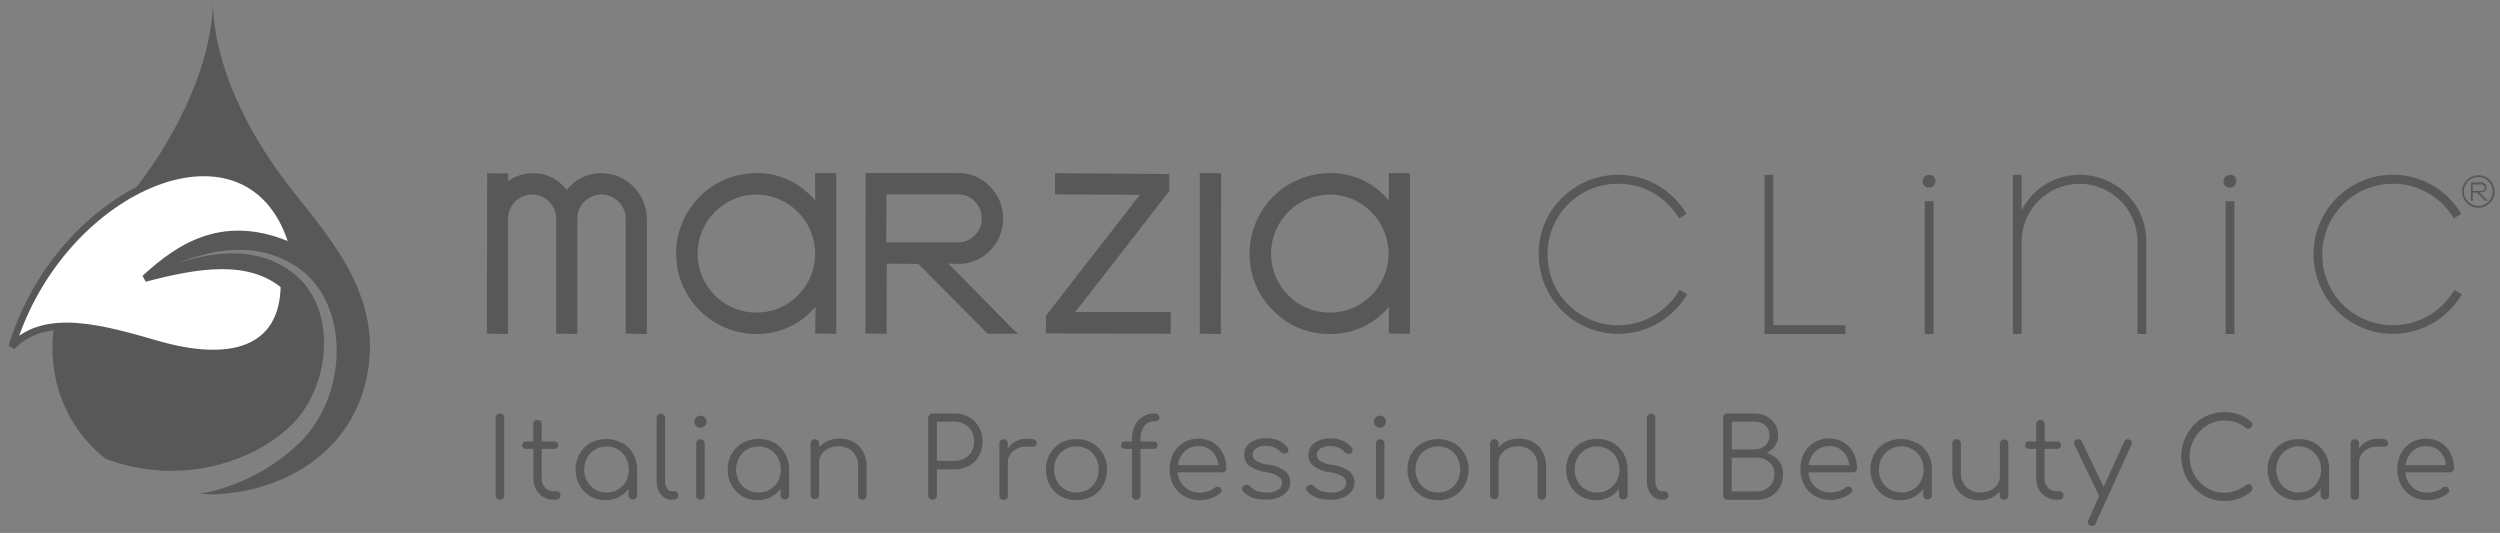 <svg xmlns="http://www.w3.org/2000/svg" width="258" height="55" viewBox="0 0 258 55">
  <rect x="0" y="0" width="258" height="55" fill="#808080" stroke="none"/>
  <g fill="none" transform="translate(1)">
    <path fill="#585858" d="M61.113 17.87C59.7 17.843 58.357 18.484 57.49 19.6L57.327 19.415C56.504 18.411 55.265 17.842 53.967 17.87 53.065 17.88 52.186 18.163 51.447 18.682L51.447 18.407 51.447 17.903 49.28 17.87 49.246 34.434 51.43 34.468 51.43 22.585C51.426 21.921 51.687 21.282 52.157 20.812 52.626 20.342 53.264 20.079 53.928 20.082 54.583 20.073 55.211 20.337 55.664 20.81 56.141 21.276 56.404 21.918 56.392 22.585L56.392 34.434 58.576 34.468 58.576 22.585C58.564 21.918 58.828 21.276 59.304 20.81 59.77 20.338 60.405 20.073 61.068 20.073 61.731 20.073 62.366 20.338 62.832 20.81 63.315 21.277 63.583 21.924 63.571 22.596L63.571 34.434 65.755 34.468 65.755 22.607C65.757 21.352 65.26 20.148 64.373 19.26 63.487 18.371 62.284 17.871 61.029 17.87L61.113 17.87zM57.641 19.477L57.506 19.622 57.506 19.622 57.641 19.477zM51.738 18.536C51.632 18.598 51.531 18.648 51.43 18.715L51.43 18.715C51.52 18.637 51.632 18.592 51.738 18.536zM83.154 17.87L83.126 17.87 83.126 20.67C82.884 20.397 82.626 20.139 82.354 19.897 80.917 18.557 79.015 17.83 77.05 17.87 72.482 17.879 68.782 21.583 68.779 26.152 68.772 28.352 69.639 30.465 71.191 32.025 72.742 33.585 74.85 34.464 77.05 34.468 79.402 34.497 81.643 33.47 83.154 31.668L83.154 32.838 83.126 34.418 85.305 34.451 85.305 17.886 84.974 17.853 83.154 17.87zM77.056 32.25C75.443 32.275 73.89 31.633 72.766 30.475 70.401 28.098 70.401 24.256 72.766 21.879 73.897 20.729 75.443 20.081 77.056 20.081 78.669 20.081 80.215 20.729 81.346 21.879 82.486 23.019 83.127 24.565 83.127 26.177 83.127 27.789 82.486 29.336 81.346 30.475 80.222 31.633 78.669 32.275 77.056 32.25L77.056 32.25zM83.154 19.51L83.154 20.72C83.138 20.535 83.143 20.042 83.154 19.51zM82.393 32.39C82.661 32.147 82.915 31.889 83.154 31.618L83.154 31.618C82.915 31.896 82.66 32.161 82.393 32.413L82.393 32.39zM103.494 33.93C101.931 32.318 97.227 27.58 96.88 27.21L97.283 27.21 97.882 27.238C99.119 27.253 100.306 26.757 101.164 25.866 102.986 24.034 102.986 21.074 101.164 19.242 100.304 18.339 99.107 17.836 97.86 17.853L88.34 17.853 88.312 34.418 90.49 34.451 90.518 27.21 93.778 27.238C93.778 27.238 100.929 34.44 100.929 34.44L104.037 34.44 104.009 34.406 104.037 34.406 103.494 33.93zM97.334 27.742L96.824 27.227 96.824 27.227C96.919 27.294 97.087 27.479 97.345 27.742L97.334 27.742zM90.485 20.054L97.849 20.054C98.504 20.043 99.133 20.307 99.585 20.782 100.064 21.244 100.328 21.886 100.313 22.551 100.328 23.209 100.066 23.843 99.59 24.298 99.133 24.767 98.503 25.026 97.849 25.015L90.457 25.015 90.485 20.054zM103.975 34.457L102.704 34.457 103.958 34.457 103.975 34.457zM110.527 31.478C112.594 28.857 119.666 19.718 119.666 19.718L119.666 19.718 119.666 17.959C119.633 17.959 107.906 17.87 107.906 17.87L107.878 18.206 107.878 20.042C107.906 20.076 116.183 20.104 116.642 20.104L116.082 20.821C113.999 23.47 106.943 32.581 106.943 32.581L106.943 34.406 119.823 34.44 119.823 32.2 109.939 32.2 110.527 31.478zM116.178 20.07L116.659 20.07 116.659 20.07C116.581 20.076 116.413 20.076 116.178 20.07zM113.719 32.206L109.962 32.206 109.962 32.206 113.719 32.206z"/>
    <polygon fill="#585858" points="122.836 17.87 122.814 17.87 122.814 34.434 124.986 34.468 125.02 17.903 124.69 17.87"/>
    <path fill="#585858" d="M144.189 17.87L142.33 17.87 142.33 20.67C142.092 20.394 141.836 20.136 141.562 19.897 140.126 18.557 138.223 17.83 136.259 17.87 134.06 17.867 131.95 18.738 130.393 20.291 128.837 21.845 127.961 23.953 127.96 26.152 127.928 28.36 128.802 30.486 130.379 32.032 131.909 33.618 134.028 34.499 136.231 34.468 138.582 34.502 140.823 33.473 142.33 31.668L142.33 32.844 142.33 34.418 144.514 34.451 144.514 17.92 144.189 17.87zM136.237 32.25C134.623 32.277 133.07 31.634 131.947 30.475 129.581 28.098 129.581 24.256 131.947 21.879 133.078 20.729 134.624 20.081 136.237 20.081 137.85 20.081 139.396 20.729 140.526 21.879 142.892 24.256 142.892 28.098 140.526 30.475 139.402 31.633 137.85 32.275 136.237 32.25L136.237 32.25zM142.33 19.494L142.33 20.72 142.33 20.72 142.33 19.494zM141.568 32.413C141.837 32.171 142.091 31.913 142.33 31.64L142.33 31.64C142.091 31.912 141.836 32.17 141.568 32.413L141.568 32.413zM172.256 30.044C171.602 31.115 170.684 32 169.59 32.614 167.329 33.904 164.552 33.888 162.306 32.573 160.06 31.258 158.686 28.844 158.704 26.242 158.695 24.303 159.463 22.442 160.836 21.074 162.209 19.706 164.074 18.945 166.012 18.962 167.251 18.956 168.471 19.273 169.551 19.88 170.629 20.486 171.538 21.352 172.194 22.4L172.273 22.529 173.046 22.07 172.967 21.941C172.233 20.746 171.205 19.759 169.982 19.074 166.785 17.294 162.796 17.845 160.199 20.423 158.632 21.945 157.763 24.046 157.797 26.23 157.785 29.151 159.329 31.858 161.849 33.334 164.37 34.81 167.486 34.832 170.027 33.393 171.262 32.703 172.3 31.708 173.04 30.503L173.124 30.374 172.351 29.921 172.256 30.044z"/>
    <polygon fill="#585858" points="182 18.049 181.093 18.049 181.093 34.468 189.437 34.468 189.437 33.561 182 33.561"/>
    <path fill="#585858" d="M198.066,18.049 C197.701,18.049 197.406,18.345 197.406,18.71 C197.406,19.075 197.701,19.37 198.066,19.37 C198.431,19.37 198.727,19.075 198.727,18.71 C198.747,18.529 198.684,18.349 198.555,18.221 C198.427,18.092 198.247,18.029 198.066,18.049 L198.066,18.049 Z"/>
    <polygon fill="#585858" points="197.635 20.765 197.635 34.468 198.542 34.468 198.542 20.765 198.391 20.765"/>
    <path fill="#585858" d="M213.595 18.049C212.27 18.045 210.974 18.435 209.871 19.169 208.93 19.811 208.161 20.674 207.631 21.683L207.631 18.049 206.724 18.049 206.724 34.468 207.631 34.468 207.631 24.948C207.631 21.645 210.309 18.967 213.612 18.967 216.915 18.967 219.593 21.645 219.593 24.948L219.593 34.468 220.494 34.468 220.494 24.948C220.511 23.116 219.792 21.353 218.498 20.055 217.205 18.757 215.444 18.033 213.612 18.043L213.595 18.049zM229.113 18.049C228.749 18.052 228.456 18.349 228.458 18.713 228.46 19.078 228.756 19.371 229.12 19.37 229.484 19.369 229.779 19.074 229.779 18.71 229.802 18.527 229.738 18.345 229.608 18.216 229.478 18.087 229.295 18.025 229.113 18.049z"/>
    <polygon fill="#585858" points="228.687 20.765 228.687 34.468 229.589 34.468 229.589 20.765 229.438 20.765"/>
    <path fill="#585858" d="M252.297 29.921L252.213 30.044C251.559 31.113 250.644 31.998 249.553 32.614 248.462 33.24 247.226 33.566 245.969 33.561 244.023 33.579 242.152 32.813 240.777 31.436 239.402 30.06 238.64 28.187 238.661 26.242 238.661 24.306 239.432 22.45 240.803 21.084 242.174 19.718 244.033 18.954 245.969 18.962 247.205 18.955 248.421 19.272 249.497 19.88 250.58 20.482 251.493 21.349 252.151 22.4L252.235 22.529 253.002 22.07 252.918 21.941C252.186 20.747 251.161 19.76 249.939 19.074 247.403 17.653 244.303 17.685 241.796 19.158 239.289 20.631 237.753 23.323 237.759 26.23 237.747 29.151 239.291 31.858 241.812 33.334 244.332 34.81 247.448 34.832 249.99 33.393 251.22 32.697 252.253 31.698 252.991 30.492L253.064 30.363 252.297 29.921zM255.466 20.72L254.621 19.869 254.184 19.869 254.184 20.72 253.999 20.72 253.999 18.827 255.091 18.827C255.226 18.822 255.357 18.875 255.45 18.973 255.647 19.175 255.647 19.498 255.45 19.701 255.355 19.8 255.223 19.854 255.086 19.852L254.878 19.852 255.73 20.72 255.466 20.72zM255.091 19.04L254.184 19.04 254.184 19.701 255.091 19.701C255.179 19.703 255.265 19.668 255.326 19.606 255.389 19.544 255.424 19.459 255.422 19.37 255.421 19.283 255.387 19.198 255.326 19.135 255.271 19.06 255.185 19.013 255.091 19.006L255.091 19.04z"/>
    <path fill="#585858" d="M253.086 19.762C253.086 20.69 253.839 21.442 254.766 21.442 255.694 21.442 256.446 20.69 256.446 19.762 256.446 18.835 255.694 18.082 254.766 18.082 253.839 18.082 253.086 18.835 253.086 19.762L253.086 19.762zM253.266 19.762C253.263 19.159 253.625 18.614 254.183 18.382 254.74 18.15 255.382 18.277 255.808 18.704 256.235 19.13 256.362 19.772 256.13 20.329 255.898 20.887 255.353 21.249 254.75 21.246 253.931 21.243 253.269 20.581 253.266 19.762L253.266 19.762zM50.277 51.442C50.194 51.358 50.148 51.245 50.148 51.128L50.148 43.12C50.145 43 50.192 42.885 50.277 42.801 50.36 42.718 50.473 42.672 50.59 42.672 50.712 42.668 50.83 42.715 50.915 42.801 50.996 42.887 51.041 43.002 51.038 43.12L51.038 51.128C51.039 51.244 50.995 51.356 50.915 51.442 50.83 51.528 50.712 51.575 50.59 51.57 50.473 51.57 50.36 51.524 50.277 51.442L50.277 51.442zM56.734 50.82C56.811 50.908 56.851 51.022 56.846 51.139 56.848 51.257 56.799 51.369 56.711 51.447 56.618 51.531 56.495 51.575 56.37 51.57L56.129 51.57C55.747 51.577 55.37 51.476 55.042 51.279 54.735 51.088 54.486 50.817 54.32 50.495 54.138 50.15 54.045 49.765 54.051 49.375L54.051 46.323 53.284 46.323C53.177 46.328 53.074 46.287 52.998 46.211 52.926 46.141 52.885 46.044 52.886 45.942 52.884 45.838 52.925 45.737 52.998 45.662 53.074 45.588 53.178 45.549 53.284 45.556L54.029 45.556 54.029 43.786C54.025 43.669 54.067 43.554 54.146 43.467 54.229 43.384 54.343 43.339 54.46 43.344 54.581 43.338 54.698 43.383 54.785 43.467 54.866 43.553 54.91 43.668 54.908 43.786L54.908 45.556 56.196 45.556C56.304 45.549 56.409 45.588 56.487 45.662 56.561 45.737 56.601 45.838 56.599 45.942 56.6 46.044 56.56 46.141 56.487 46.211 56.41 46.287 56.304 46.328 56.196 46.323L54.908 46.323 54.908 49.37C54.894 49.719 55.016 50.061 55.25 50.322 55.473 50.57 55.795 50.705 56.129 50.691L56.437 50.691C56.55 50.689 56.658 50.736 56.734 50.82L56.734 50.82zM63.213 45.685C63.677 45.954 64.063 46.34 64.333 46.805 64.61 47.301 64.753 47.861 64.747 48.429L64.747 51.111C64.751 51.227 64.706 51.338 64.624 51.419 64.539 51.503 64.424 51.547 64.305 51.542 64.187 51.547 64.072 51.504 63.986 51.425 63.9 51.343 63.853 51.229 63.857 51.111L63.857 50.45C63.595 50.817 63.247 51.113 62.843 51.313 62.422 51.526 61.955 51.633 61.482 51.626 60.371 51.643 59.341 51.044 58.806 50.07 58.261 49.059 58.261 47.843 58.806 46.833 59.075 46.368 59.461 45.982 59.926 45.713 60.932 45.161 62.15 45.161 63.157 45.713L63.213 45.685zM62.77 50.523C63.118 50.319 63.405 50.025 63.599 49.672 64.002 48.912 64.002 48.002 63.599 47.242 63.202 46.51 62.432 46.06 61.6 46.071 61.185 46.064 60.776 46.173 60.418 46.385 60.07 46.59 59.783 46.886 59.59 47.242 59.186 48.002 59.186 48.912 59.59 49.672 59.784 50.025 60.071 50.319 60.418 50.523 60.779 50.727 61.186 50.834 61.6 50.831 62.011 50.835 62.415 50.728 62.77 50.523L62.77 50.523zM67.2 51.016C66.895 50.608 66.741 50.108 66.763 49.599L66.763 43.12C66.757 43.003 66.802 42.888 66.886 42.806 66.967 42.724 67.079 42.68 67.194 42.683 67.312 42.678 67.426 42.723 67.509 42.806 67.592 42.889 67.636 43.003 67.631 43.12L67.631 49.599C67.617 49.878 67.685 50.154 67.827 50.394 67.929 50.582 68.124 50.7 68.337 50.702L68.622 50.702C68.728 50.7 68.828 50.746 68.897 50.826 68.967 50.915 69.003 51.026 68.998 51.139 69.002 51.26 68.951 51.376 68.858 51.453 68.752 51.535 68.621 51.576 68.488 51.57L68.32 51.57C67.88 51.573 67.464 51.368 67.2 51.016L67.2 51.016zM70.84 43.96C70.721 43.842 70.656 43.68 70.661 43.512 70.653 43.344 70.721 43.182 70.846 43.07 71.093 42.838 71.477 42.838 71.725 43.07 71.848 43.183 71.913 43.345 71.904 43.512 71.909 43.68 71.844 43.842 71.725 43.961 71.607 44.079 71.445 44.144 71.277 44.139 71.113 44.142 70.955 44.078 70.84 43.96L70.84 43.96zM70.969 51.447C70.885 51.362 70.841 51.247 70.846 51.128L70.846 45.774C70.841 45.656 70.885 45.54 70.969 45.455 71.053 45.37 71.168 45.324 71.288 45.326 71.406 45.323 71.52 45.37 71.602 45.455 71.683 45.541 71.727 45.656 71.725 45.774L71.725 51.128C71.727 51.246 71.683 51.361 71.602 51.447 71.52 51.531 71.405 51.576 71.288 51.57 71.169 51.575 71.054 51.531 70.969 51.447zM78.898 45.685C79.365 45.952 79.751 46.339 80.018 46.805 80.3 47.299 80.445 47.86 80.438 48.429L80.438 51.111C80.44 51.227 80.393 51.339 80.31 51.419 80.225 51.503 80.109 51.547 79.99 51.542 79.873 51.547 79.758 51.504 79.671 51.425 79.587 51.343 79.542 51.229 79.548 51.111L79.548 50.45C79.284 50.817 78.934 51.113 78.529 51.313 78.109 51.526 77.644 51.634 77.174 51.626 76.062 51.643 75.032 51.044 74.497 50.07 74.225 49.576 74.086 49.02 74.094 48.457 74.085 47.888 74.228 47.328 74.508 46.833 74.776 46.367 75.162 45.981 75.628 45.713 76.12 45.435 76.676 45.292 77.241 45.298 77.818 45.277 78.39 45.41 78.898 45.685L78.898 45.685zM78.456 50.523C78.804 50.319 79.09 50.025 79.285 49.672 79.688 48.912 79.688 48.002 79.285 47.242 78.887 46.509 78.114 46.058 77.28 46.071 76.444 46.06 75.669 46.51 75.264 47.242 74.861 48.002 74.861 48.912 75.264 49.672 75.46 50.026 75.748 50.32 76.098 50.523 76.458 50.728 76.866 50.834 77.28 50.831 77.693 50.836 78.099 50.729 78.456 50.523zM87.058 45.601C87.487 45.826 87.838 46.175 88.066 46.603 88.323 47.085 88.451 47.625 88.435 48.171L88.435 51.139C88.437 51.255 88.39 51.367 88.306 51.447 88.225 51.529 88.114 51.574 87.998 51.57 87.88 51.575 87.764 51.531 87.679 51.447 87.597 51.366 87.552 51.255 87.556 51.139L87.556 48.16C87.597 47.589 87.393 47.027 86.996 46.614 86.598 46.238 86.065 46.036 85.518 46.054 85.168 46.049 84.821 46.124 84.504 46.273 84.217 46.404 83.971 46.611 83.793 46.872 83.62 47.12 83.528 47.415 83.53 47.718L83.53 51.078C83.535 51.194 83.492 51.307 83.412 51.391 83.327 51.471 83.214 51.513 83.098 51.509 82.981 51.513 82.866 51.471 82.779 51.391 82.694 51.31 82.647 51.196 82.65 51.078L82.65 45.774C82.649 45.655 82.696 45.54 82.78 45.456 82.864 45.372 82.979 45.325 83.098 45.326 83.216 45.323 83.33 45.37 83.412 45.455 83.492 45.542 83.534 45.657 83.53 45.774L83.53 46.161C83.783 45.877 84.094 45.652 84.442 45.5 84.809 45.337 85.206 45.255 85.607 45.259 86.112 45.251 86.61 45.368 87.058 45.601zM94.92 51.447C94.835 51.363 94.789 51.248 94.791 51.128L94.791 43.12C94.789 43 94.835 42.885 94.92 42.801 95.003 42.714 95.119 42.667 95.239 42.672L97.518 42.672C98.039 42.663 98.552 42.791 99.008 43.042 99.437 43.285 99.792 43.641 100.033 44.072 100.281 44.533 100.406 45.05 100.397 45.573 100.406 46.091 100.28 46.602 100.033 47.057 99.793 47.484 99.438 47.835 99.008 48.07 98.552 48.321 98.039 48.449 97.518 48.44L95.682 48.44 95.682 51.128C95.688 51.247 95.644 51.364 95.559 51.448 95.475 51.532 95.358 51.577 95.239 51.57 95.12 51.577 95.004 51.532 94.92 51.447L94.92 51.447zM97.518 47.566C97.882 47.574 98.242 47.485 98.56 47.309 98.86 47.141 99.106 46.893 99.271 46.592 99.447 46.276 99.536 45.918 99.529 45.556 99.537 45.187 99.448 44.822 99.271 44.498 99.107 44.195 98.86 43.945 98.56 43.775 98.242 43.597 97.883 43.507 97.518 43.512L95.682 43.512 95.682 47.566 97.518 47.566zM105.722 45.36C105.882 45.409 105.993 45.552 106.002 45.718 106.006 45.752 106.006 45.786 106.002 45.819 105.983 45.908 105.931 45.986 105.857 46.038 105.774 46.081 105.681 46.1 105.588 46.094 105.521 46.094 105.403 46.094 105.235 46.094 105.144 46.087 105.052 46.087 104.961 46.094 104.456 46.071 103.961 46.232 103.566 46.547 103.205 46.834 102.998 47.273 103.006 47.734L103.006 51.15C103.013 51.268 102.97 51.384 102.889 51.47 102.803 51.551 102.687 51.591 102.57 51.582 102.452 51.59 102.337 51.549 102.25 51.47 102.173 51.382 102.133 51.267 102.138 51.15L102.138 45.774C102.126 45.656 102.167 45.539 102.251 45.454 102.334 45.37 102.451 45.327 102.57 45.338 102.688 45.327 102.806 45.37 102.89 45.454 102.974 45.538 103.017 45.656 103.006 45.774L103.006 46.273C103.22 45.957 103.511 45.703 103.852 45.534 104.199 45.357 104.583 45.266 104.972 45.27 105.226 45.252 105.48 45.283 105.722 45.36zM108.472 51.218C108.004 50.953 107.617 50.566 107.352 50.098 107.075 49.602 106.934 49.041 106.943 48.474 106.934 47.902 107.075 47.338 107.352 46.838 107.617 46.371 108.004 45.984 108.472 45.718 108.97 45.441 109.532 45.3 110.102 45.31 110.668 45.3 111.226 45.441 111.72 45.718 112.187 45.985 112.573 46.372 112.84 46.838 113.389 47.856 113.389 49.08 112.84 50.098 112.575 50.566 112.188 50.953 111.72 51.218 110.704 51.762 109.483 51.762 108.466 51.218L108.472 51.218zM111.272 50.523C111.616 50.318 111.898 50.024 112.09 49.672 112.485 48.906 112.485 47.996 112.09 47.23 111.902 46.876 111.619 46.581 111.272 46.379 110.536 45.968 109.639 45.968 108.903 46.379 108.554 46.58 108.269 46.875 108.08 47.23 107.677 47.994 107.677 48.908 108.08 49.672 108.276 50.026 108.564 50.32 108.914 50.523 109.651 50.934 110.547 50.934 111.283 50.523L111.272 50.523zM117.079 43.96C116.809 44.35 116.675 44.819 116.698 45.293L116.698 45.556 118.065 45.556C118.172 45.549 118.278 45.588 118.356 45.662 118.43 45.737 118.47 45.838 118.468 45.942 118.469 46.044 118.429 46.141 118.356 46.211 118.279 46.287 118.173 46.328 118.065 46.323L116.698 46.323 116.698 51.128C116.705 51.249 116.661 51.367 116.575 51.453 116.484 51.536 116.363 51.579 116.239 51.57 116.127 51.573 116.018 51.53 115.937 51.453 115.855 51.365 115.813 51.248 115.819 51.128L115.819 46.323 115.086 46.323C114.977 46.326 114.872 46.286 114.794 46.211 114.723 46.14 114.685 46.043 114.688 45.942 114.684 45.838 114.722 45.737 114.794 45.662 114.873 45.589 114.978 45.551 115.086 45.556L115.819 45.556 115.819 45.36C115.782 44.655 116.006 43.962 116.446 43.411 116.897 42.914 117.546 42.645 118.216 42.678 118.334 42.673 118.448 42.716 118.535 42.795 118.618 42.867 118.663 42.972 118.658 43.081 118.661 43.189 118.616 43.294 118.535 43.366 118.446 43.442 118.333 43.482 118.216 43.478 117.781 43.444 117.357 43.624 117.079 43.96zM124.186 45.662C124.619 45.922 124.969 46.301 125.194 46.754 125.442 47.245 125.567 47.789 125.558 48.339 125.563 48.449 125.52 48.555 125.44 48.63 125.361 48.707 125.253 48.747 125.143 48.742L120.534 48.742C120.61 49.96 121.645 50.894 122.864 50.842 123.145 50.84 123.423 50.791 123.687 50.697 123.932 50.621 124.16 50.5 124.359 50.338 124.447 50.268 124.555 50.229 124.667 50.226 124.757 50.227 124.844 50.259 124.914 50.316 125.007 50.392 125.062 50.504 125.065 50.624 125.062 50.725 125.017 50.82 124.942 50.887 124.655 51.121 124.329 51.301 123.978 51.419 123.076 51.75 122.075 51.679 121.229 51.223 120.758 50.962 120.37 50.574 120.109 50.103 119.835 49.602 119.696 49.039 119.706 48.468 119.692 47.885 119.823 47.308 120.086 46.788 120.332 46.325 120.7 45.937 121.15 45.668 121.619 45.395 122.154 45.256 122.696 45.265 123.22 45.259 123.735 45.396 124.186 45.662zM121.251 46.592C120.863 46.97 120.617 47.47 120.557 48.009L124.734 48.009C124.697 47.475 124.471 46.973 124.096 46.592 123.722 46.224 123.215 46.022 122.69 46.032 122.156 46.023 121.639 46.224 121.251 46.592L121.251 46.592zM128.341 51.391C127.942 51.251 127.581 51.019 127.288 50.714 127.222 50.641 127.182 50.548 127.176 50.45 127.181 50.314 127.249 50.188 127.361 50.109 127.442 50.045 127.543 50.009 127.646 50.008 127.775 50.01 127.896 50.07 127.977 50.17 128.172 50.392 128.421 50.56 128.699 50.658 129.019 50.778 129.36 50.837 129.702 50.831 130.119 50.857 130.535 50.762 130.9 50.557 131.149 50.4 131.303 50.129 131.309 49.834 131.304 49.553 131.153 49.295 130.911 49.151 130.522 48.92 130.089 48.773 129.64 48.72 129.036 48.654 128.458 48.437 127.96 48.087 127.603 47.826 127.395 47.409 127.4 46.967 127.377 46.455 127.621 45.968 128.044 45.679 128.519 45.359 129.084 45.198 129.657 45.22 130.109 45.209 130.558 45.297 130.973 45.478 131.328 45.636 131.638 45.88 131.874 46.189 131.927 46.267 131.958 46.358 131.964 46.452 131.964 46.58 131.896 46.697 131.785 46.76 131.719 46.801 131.643 46.82 131.566 46.816 131.416 46.82 131.271 46.759 131.169 46.648 130.779 46.216 130.216 45.981 129.634 46.01 129.282 45.992 128.932 46.082 128.632 46.267 128.406 46.406 128.268 46.652 128.268 46.917 128.268 47.182 128.406 47.428 128.632 47.566 129.019 47.781 129.446 47.914 129.886 47.958 130.519 48.02 131.123 48.253 131.634 48.63 131.967 48.907 132.16 49.317 132.16 49.75 132.163 50.09 132.053 50.421 131.846 50.691 131.616 50.976 131.315 51.196 130.973 51.33 130.569 51.485 130.14 51.561 129.707 51.554 129.246 51.58 128.783 51.525 128.341 51.391L128.341 51.391zM134.96 51.391C134.562 51.252 134.203 51.02 133.913 50.714 133.843 50.643 133.801 50.549 133.795 50.45 133.8 50.314 133.868 50.188 133.98 50.109 134.061 50.045 134.162 50.009 134.266 50.008 134.395 50.008 134.517 50.068 134.596 50.17 134.793 50.392 135.044 50.56 135.324 50.658 135.642 50.778 135.981 50.837 136.321 50.831 136.738 50.857 137.155 50.762 137.519 50.557 137.768 50.4 137.922 50.129 137.928 49.834 137.925 49.553 137.774 49.293 137.53 49.151 137.141 48.929 136.71 48.79 136.265 48.742 135.661 48.676 135.083 48.458 134.585 48.11 134.228 47.849 134.019 47.432 134.025 46.99 134.005 46.478 134.248 45.992 134.669 45.702 135.146 45.381 135.713 45.22 136.287 45.242 136.738 45.231 137.185 45.319 137.598 45.5 137.954 45.657 138.264 45.901 138.499 46.211 138.553 46.289 138.585 46.38 138.594 46.474 138.595 46.603 138.524 46.722 138.41 46.782 138.345 46.824 138.268 46.844 138.191 46.838 138.041 46.842 137.896 46.781 137.794 46.67 137.406 46.239 136.844 46.004 136.265 46.032 135.91 46.014 135.559 46.103 135.257 46.29 135.031 46.428 134.893 46.674 134.893 46.939 134.893 47.204 135.031 47.45 135.257 47.589 135.644 47.803 136.071 47.937 136.511 47.981 137.144 48.043 137.747 48.275 138.258 48.653 138.592 48.929 138.785 49.34 138.785 49.773 138.791 50.113 138.68 50.445 138.471 50.714 138.243 51.001 137.941 51.222 137.598 51.352 137.194 51.507 136.764 51.583 136.332 51.576 135.867 51.595 135.403 51.532 134.96 51.391L134.96 51.391zM140.958 43.96C140.843 43.84 140.78 43.678 140.784 43.512 140.776 43.344 140.844 43.182 140.969 43.07 141.086 42.954 141.246 42.891 141.411 42.896 141.573 42.889 141.731 42.952 141.842 43.07 141.967 43.182 142.035 43.344 142.027 43.512 142.029 43.766 141.877 43.996 141.642 44.094 141.408 44.192 141.138 44.139 140.958 43.96L140.958 43.96zM141.12 51.447C141.037 51.362 140.992 51.247 140.997 51.128L140.997 45.774C140.992 45.656 141.037 45.54 141.12 45.455 141.204 45.37 141.32 45.324 141.439 45.326 141.557 45.323 141.671 45.37 141.753 45.455 141.832 45.542 141.875 45.657 141.87 45.774L141.87 51.128C141.875 51.246 141.832 51.36 141.753 51.447 141.671 51.531 141.557 51.576 141.439 51.57 141.32 51.575 141.205 51.531 141.12 51.447L141.12 51.447zM145.779 51.218C145.31 50.955 144.922 50.567 144.659 50.098 144.381 49.602 144.238 49.042 144.245 48.474 144.238 47.902 144.38 47.338 144.659 46.838 144.923 46.369 145.31 45.982 145.779 45.718 146.793 45.174 148.013 45.174 149.027 45.718 149.494 45.984 149.881 46.371 150.147 46.838 150.703 47.854 150.703 49.082 150.147 50.098 149.885 50.567 149.497 50.955 149.027 51.218 148.529 51.494 147.967 51.635 147.398 51.626 146.832 51.634 146.273 51.494 145.779 51.218L145.779 51.218zM148.579 50.523C148.927 50.321 149.212 50.026 149.402 49.672 149.798 48.906 149.798 47.996 149.402 47.23 149.215 46.874 148.929 46.579 148.579 46.379 147.843 45.968 146.947 45.968 146.21 46.379 145.859 46.58 145.57 46.875 145.376 47.23 144.973 47.994 144.973 48.908 145.376 49.672 145.572 50.026 145.86 50.32 146.21 50.523 146.57 50.728 146.978 50.834 147.392 50.831 147.812 50.838 148.226 50.732 148.59 50.523L148.579 50.523zM157.181 45.601C157.61 45.826 157.961 46.175 158.189 46.603 158.446 47.085 158.574 47.625 158.558 48.171L158.558 51.139C158.56 51.255 158.513 51.367 158.43 51.447 158.349 51.529 158.237 51.574 158.122 51.57 158.003 51.575 157.887 51.531 157.802 51.447 157.72 51.366 157.676 51.255 157.679 51.139L157.679 48.16C157.72 47.589 157.516 47.027 157.119 46.614 156.721 46.238 156.189 46.036 155.641 46.054 155.291 46.049 154.944 46.124 154.627 46.273 154.34 46.404 154.094 46.611 153.916 46.872 153.743 47.12 153.651 47.415 153.653 47.718L153.653 51.078C153.661 51.194 153.619 51.309 153.536 51.392 153.453 51.475 153.338 51.517 153.222 51.509 153.104 51.513 152.989 51.471 152.902 51.391 152.817 51.31 152.77 51.196 152.774 51.078L152.774 45.774C152.772 45.655 152.819 45.54 152.903 45.456 152.987 45.372 153.102 45.325 153.222 45.326 153.34 45.323 153.454 45.37 153.535 45.455 153.615 45.542 153.657 45.657 153.653 45.774L153.653 46.161C153.904 45.878 154.214 45.653 154.56 45.5 154.927 45.337 155.324 45.255 155.725 45.259 156.231 45.25 156.732 45.367 157.181 45.601zM165.435 45.685C165.9 45.954 166.286 46.34 166.555 46.805 166.833 47.301 166.975 47.861 166.97 48.429L166.97 51.111C166.973 51.23 166.926 51.344 166.841 51.426 166.756 51.508 166.64 51.55 166.522 51.542 166.404 51.547 166.289 51.504 166.202 51.425 166.118 51.343 166.073 51.229 166.079 51.111L166.079 50.45C165.816 50.815 165.468 51.111 165.066 51.313 164.644 51.526 164.177 51.633 163.705 51.626 162.593 51.643 161.563 51.044 161.028 50.07 160.756 49.576 160.617 49.02 160.625 48.457 160.616 47.888 160.759 47.328 161.039 46.833 161.309 46.368 161.695 45.982 162.159 45.713 162.651 45.435 163.207 45.292 163.772 45.298 164.351 45.276 164.925 45.409 165.435 45.685zM164.993 50.523C165.341 50.319 165.627 50.025 165.822 49.672 166.225 48.912 166.225 48.002 165.822 47.242 165.423 46.509 164.651 46.058 163.817 46.071 163.401 46.064 162.992 46.173 162.635 46.385 162.285 46.588 161.998 46.884 161.806 47.242 161.403 48.002 161.403 48.912 161.806 49.672 161.999 50.026 162.286 50.321 162.635 50.523 162.995 50.727 163.403 50.834 163.817 50.831 164.229 50.836 164.635 50.729 164.993 50.523L164.993 50.523zM169.394 51.016C169.09 50.608 168.935 50.108 168.958 49.599L168.958 43.12C168.952 43.003 168.997 42.888 169.081 42.806 169.162 42.724 169.273 42.68 169.389 42.683 169.506 42.677 169.62 42.722 169.702 42.806 169.784 42.89 169.829 43.003 169.826 43.12L169.826 49.599C169.811 49.878 169.879 50.154 170.022 50.394 170.123 50.582 170.318 50.7 170.531 50.702L170.8 50.702C170.905 50.7 171.006 50.746 171.074 50.826 171.145 50.915 171.18 51.026 171.175 51.139 171.18 51.26 171.128 51.376 171.035 51.453 170.928 51.536 170.795 51.578 170.66 51.57L170.514 51.57C170.074 51.574 169.658 51.369 169.394 51.016L169.394 51.016zM176.96 51.453C176.869 51.37 176.82 51.251 176.826 51.128L176.826 43.12C176.821 43.001 176.865 42.886 176.949 42.801 177.033 42.716 177.148 42.669 177.268 42.672L180.068 42.672C180.498 42.668 180.923 42.768 181.306 42.963 181.664 43.15 181.968 43.428 182.185 43.77 182.403 44.114 182.516 44.515 182.51 44.923 182.516 45.308 182.402 45.686 182.185 46.004 181.967 46.327 181.665 46.585 181.311 46.749 181.8 46.868 182.236 47.144 182.554 47.533 182.87 47.936 183.033 48.438 183.014 48.95 183.022 49.429 182.9 49.901 182.661 50.316 182.425 50.711 182.086 51.034 181.681 51.251 181.244 51.481 180.757 51.596 180.264 51.587L177.352 51.587C177.209 51.594 177.069 51.546 176.96 51.453L176.96 51.453zM180.046 46.379C180.455 46.391 180.855 46.249 181.166 45.982 181.464 45.706 181.624 45.312 181.602 44.906 181.623 44.515 181.464 44.136 181.171 43.876 180.852 43.628 180.456 43.499 180.051 43.512L177.722 43.512 177.722 46.379 180.046 46.379zM180.242 50.714C180.737 50.737 181.222 50.564 181.591 50.232 181.946 49.895 182.136 49.421 182.112 48.933 182.132 48.463 181.941 48.009 181.591 47.695 181.215 47.378 180.733 47.214 180.242 47.236L177.716 47.236 177.716 50.714 180.242 50.714zM189.28 45.662C189.712 45.924 190.062 46.303 190.288 46.754 190.536 47.245 190.661 47.789 190.652 48.339 190.657 48.449 190.614 48.555 190.534 48.63 190.455 48.707 190.348 48.747 190.238 48.742L185.629 48.742C185.665 49.324 185.926 49.868 186.357 50.26 186.798 50.644 187.369 50.844 187.953 50.82 188.235 50.818 188.515 50.769 188.782 50.674 189.026 50.599 189.255 50.477 189.454 50.316 189.541 50.245 189.649 50.206 189.762 50.204 189.851 50.207 189.938 50.238 190.008 50.294 190.101 50.369 190.156 50.482 190.159 50.602 190.156 50.704 190.109 50.8 190.03 50.865 189.747 51.1 189.422 51.28 189.073 51.397 188.17 51.728 187.169 51.656 186.323 51.201 185.851 50.941 185.463 50.553 185.203 50.081 184.929 49.58 184.79 49.016 184.8 48.446 184.787 47.863 184.917 47.286 185.181 46.766 185.427 46.302 185.795 45.915 186.245 45.646 186.714 45.373 187.248 45.233 187.79 45.242 188.316 45.244 188.831 45.39 189.28 45.662L189.28 45.662zM186.346 46.592C185.957 46.97 185.712 47.47 185.651 48.009L189.84 48.009C189.803 47.475 189.577 46.973 189.202 46.592 188.828 46.224 188.321 46.022 187.796 46.032 187.256 46.018 186.732 46.22 186.34 46.592L186.346 46.592zM196.834 45.685C197.301 45.951 197.688 46.338 197.954 46.805 198.236 47.299 198.381 47.86 198.374 48.429L198.374 51.111C198.376 51.227 198.329 51.339 198.246 51.419 198.161 51.503 198.045 51.547 197.926 51.542 197.809 51.547 197.694 51.504 197.607 51.425 197.523 51.343 197.478 51.229 197.484 51.111L197.484 50.45C197.22 50.817 196.87 51.113 196.465 51.313 196.045 51.526 195.58 51.634 195.11 51.626 193.997 51.647 192.965 51.047 192.433 50.07 191.879 49.062 191.879 47.841 192.433 46.833 192.699 46.366 193.086 45.979 193.553 45.713 194.558 45.163 195.773 45.163 196.778 45.713L196.834 45.685zM196.398 50.523C196.744 50.318 197.03 50.024 197.226 49.672 197.63 48.912 197.63 48.002 197.226 47.242 197.033 46.886 196.746 46.59 196.398 46.385 195.863 46.067 195.222 45.979 194.621 46.14 194.02 46.301 193.509 46.699 193.206 47.242 192.802 48.002 192.802 48.912 193.206 49.672 193.402 50.026 193.69 50.32 194.04 50.523 194.772 50.934 195.665 50.934 196.398 50.523L196.398 50.523zM206.136 45.45C206.22 45.532 206.265 45.646 206.259 45.763L206.259 51.128C206.266 51.247 206.221 51.364 206.137 51.448 206.052 51.532 205.936 51.577 205.817 51.57 205.699 51.576 205.585 51.531 205.503 51.447 205.42 51.362 205.375 51.247 205.38 51.128L205.38 50.736C205.127 51.021 204.816 51.248 204.467 51.402 204.1 51.561 203.703 51.641 203.302 51.638 202.796 51.646 202.296 51.529 201.846 51.296 201.419 51.071 201.068 50.724 200.838 50.299 200.583 49.813 200.46 49.269 200.48 48.72L200.48 45.752C200.476 45.637 200.521 45.525 200.603 45.444 200.684 45.36 200.795 45.314 200.911 45.315 201.031 45.313 201.146 45.359 201.23 45.444 201.314 45.524 201.361 45.636 201.359 45.752L201.359 48.72C201.318 49.291 201.522 49.853 201.919 50.266 202.321 50.64 202.854 50.841 203.403 50.826 203.751 50.83 204.096 50.755 204.411 50.607 204.697 50.474 204.942 50.267 205.122 50.008 205.298 49.759 205.39 49.461 205.386 49.157L205.386 45.797C205.381 45.68 205.425 45.566 205.508 45.483 205.591 45.4 205.705 45.355 205.822 45.36 205.935 45.348 206.047 45.38 206.136 45.45L206.136 45.45zM211.842 50.82C211.918 50.909 211.958 51.023 211.954 51.139 211.957 51.257 211.907 51.369 211.82 51.447 211.726 51.53 211.604 51.574 211.478 51.57L211.238 51.57C210.855 51.577 210.479 51.476 210.151 51.279 209.836 51.091 209.578 50.82 209.406 50.495 209.224 50.15 209.132 49.765 209.138 49.375L209.138 46.323 208.393 46.323C208.284 46.328 208.179 46.287 208.102 46.211 208.031 46.14 207.992 46.043 207.995 45.942 207.991 45.838 208.029 45.737 208.102 45.662 208.18 45.588 208.285 45.549 208.393 45.556L209.138 45.556 209.138 43.786C209.133 43.669 209.176 43.554 209.255 43.467 209.337 43.383 209.451 43.338 209.569 43.344 209.688 43.339 209.803 43.384 209.888 43.467 209.973 43.551 210.019 43.667 210.017 43.786L210.017 45.556 211.305 45.556C211.412 45.549 211.518 45.588 211.596 45.662 211.668 45.737 211.707 45.838 211.702 45.942 211.706 46.043 211.667 46.14 211.596 46.211 211.519 46.287 211.413 46.328 211.305 46.323L210 46.323 210 49.37C209.986 49.719 210.108 50.061 210.342 50.322 210.565 50.57 210.887 50.705 211.221 50.691L211.529 50.691C211.648 50.684 211.763 50.731 211.842 50.82L211.842 50.82zM219.01 45.69C219.01 45.77 218.993 45.848 218.96 45.92L215.264 54.029C215.226 54.18 215.09 54.286 214.934 54.286 214.864 54.289 214.794 54.274 214.732 54.242 214.576 54.203 214.467 54.061 214.469 53.9 214.468 53.828 214.483 53.758 214.514 53.693L215.634 51.195 215.634 51.195 213.097 45.92C213.067 45.857 213.052 45.788 213.052 45.718 213.05 45.56 213.152 45.418 213.304 45.371 213.369 45.341 213.44 45.326 213.511 45.326 213.665 45.323 213.804 45.421 213.853 45.567L216.093 50.26 218.215 45.578C218.265 45.431 218.401 45.33 218.557 45.326 218.628 45.328 218.698 45.343 218.764 45.371 218.905 45.416 219.003 45.543 219.01 45.69zM226.318 51.072C224.19 49.763 223.474 47.008 224.694 44.828 225.074 44.137 225.628 43.558 226.302 43.148 226.977 42.739 227.752 42.526 228.542 42.532 229.05 42.524 229.556 42.606 230.037 42.773 230.512 42.946 230.952 43.204 231.336 43.534 231.42 43.595 231.468 43.694 231.465 43.798 231.465 43.857 231.449 43.914 231.42 43.966 231.389 44.014 231.344 44.051 231.291 44.072 231.275 44.126 231.239 44.172 231.19 44.201 231.137 44.229 231.077 44.245 231.017 44.246 230.912 44.247 230.81 44.209 230.731 44.139 230.448 43.891 230.119 43.701 229.762 43.579 229.368 43.454 228.956 43.393 228.542 43.4 227.913 43.398 227.295 43.573 226.761 43.904 226.216 44.24 225.766 44.71 225.456 45.27 225.134 45.833 224.966 46.47 224.969 47.118 224.964 47.775 225.13 48.421 225.45 48.994 225.759 49.551 226.207 50.018 226.75 50.35 227.288 50.683 227.909 50.858 228.542 50.854 229.358 50.853 230.15 50.57 230.782 50.053 230.851 49.996 230.938 49.964 231.028 49.963 231.142 49.962 231.252 50.007 231.333 50.088 231.413 50.169 231.457 50.28 231.454 50.394 231.454 50.514 231.408 50.628 231.325 50.714 230.554 51.392 229.55 51.745 228.525 51.699 227.745 51.699 226.982 51.481 226.318 51.072L226.318 51.072zM237.838 45.685C238.302 45.954 238.688 46.34 238.958 46.805 239.237 47.3 239.38 47.86 239.372 48.429L239.372 51.111C239.376 51.227 239.331 51.338 239.249 51.419 239.164 51.503 239.048 51.547 238.93 51.542 238.812 51.547 238.697 51.504 238.61 51.425 238.525 51.343 238.478 51.229 238.482 51.111L238.482 50.45C238.219 50.817 237.871 51.113 237.468 51.313 237.047 51.527 236.58 51.634 236.107 51.626 235.556 51.635 235.014 51.492 234.539 51.212 234.074 50.944 233.688 50.557 233.419 50.092 232.875 49.082 232.875 47.865 233.419 46.855 233.688 46.391 234.075 46.005 234.539 45.735 235.033 45.458 235.591 45.315 236.158 45.321 236.74 45.287 237.321 45.413 237.838 45.685L237.838 45.685zM237.401 50.523C237.747 50.318 238.031 50.024 238.224 49.672 238.634 48.914 238.634 48 238.224 47.242 238.033 46.886 237.749 46.59 237.401 46.385 236.866 46.067 236.225 45.979 235.624 46.14 235.023 46.301 234.513 46.699 234.209 47.242 233.806 48.002 233.806 48.912 234.209 49.672 234.405 50.026 234.693 50.32 235.043 50.523 235.775 50.934 236.669 50.934 237.401 50.523L237.401 50.523zM245.168 45.36C245.327 45.409 245.439 45.552 245.448 45.718 245.452 45.752 245.452 45.786 245.448 45.819 245.429 45.908 245.377 45.986 245.302 46.038 245.22 46.081 245.127 46.1 245.034 46.094 244.966 46.094 244.849 46.094 244.681 46.094 244.589 46.087 244.498 46.087 244.406 46.094 243.902 46.071 243.407 46.232 243.012 46.547 242.65 46.834 242.443 47.273 242.452 47.734L242.452 51.15C242.458 51.268 242.416 51.384 242.334 51.47 242.249 51.551 242.133 51.591 242.015 51.582 241.898 51.59 241.782 51.549 241.696 51.47 241.619 51.382 241.579 51.267 241.584 51.15L241.584 45.774C241.572 45.656 241.613 45.539 241.697 45.454 241.78 45.37 241.897 45.327 242.015 45.338 242.134 45.327 242.251 45.37 242.335 45.454 242.42 45.538 242.462 45.656 242.452 45.774L242.452 46.273C242.665 45.957 242.957 45.703 243.298 45.534 243.644 45.357 244.028 45.266 244.418 45.27 244.671 45.252 244.926 45.283 245.168 45.36L245.168 45.36zM250.88 45.662C251.312 45.924 251.662 46.303 251.888 46.754 252.136 47.245 252.261 47.789 252.252 48.339 252.257 48.449 252.214 48.555 252.134 48.63 252.055 48.707 251.948 48.747 251.838 48.742L247.229 48.742C247.304 49.96 248.34 50.894 249.558 50.842 249.839 50.84 250.117 50.791 250.382 50.697 250.626 50.621 250.855 50.5 251.054 50.338 251.141 50.268 251.249 50.229 251.362 50.226 251.58 50.229 251.756 50.406 251.759 50.624 251.756 50.725 251.712 50.82 251.636 50.887 251.349 51.121 251.023 51.301 250.673 51.419 249.77 51.75 248.769 51.679 247.923 51.223 247.451 50.964 247.063 50.575 246.803 50.103 246.529 49.602 246.39 49.039 246.4 48.468 246.387 47.885 246.517 47.308 246.781 46.788 247.027 46.325 247.395 45.937 247.845 45.668 248.314 45.395 248.848 45.256 249.39 45.265 249.914 45.259 250.429 45.396 250.88 45.662zM247.946 46.592C247.557 46.97 247.312 47.47 247.251 48.009L251.429 48.009C251.392 47.475 251.165 46.973 250.79 46.592 250.417 46.223 249.91 46.021 249.385 46.032 248.842 46.017 248.316 46.218 247.923 46.592L247.946 46.592zM20.972 0C20.972 6.21 17.506 13.546 13.194 19.18 9.229 24.354 3.27 29.926 4.598 38.22 5.125 41.831 7.027 45.1 9.906 47.342 11.41 47.917 12.982 48.294 14.582 48.462 18.502 48.989 24.534 48.065 28.902 44.033 33.107 40.113 33.88 32.06 29.506 28.392 25.133 24.724 19.533 26.488 17.186 27.188 19.477 26.393 24.864 24.164 29.994 27.782 35.034 31.578 34.877 40.443 30.246 45.366 27.369 48.264 23.677 50.216 19.662 50.96 20.042 50.96 20.418 51.01 20.782 51.022 28.062 50.876 35.616 46.771 36.988 38.192 38.31 29.926 32.508 24.024 28.554 18.85 24.259 13.216 20.972 6.283 20.972 0z"/>
    <path fill="#FFF" stroke="#585858" stroke-width=".717" d="M29.26,25.508 C22.193,22.288 17.55,25.43 13.95,28.728 C19.426,27.278 24.685,26.443 28.325,29.462 C28.224,36.322 22.596,37.638 15.288,35.538 C9.733,33.942 3.662,32.138 0.23,35.773 C5.354,18.962 25.105,10.746 29.26,25.508 Z"/>
  </g>
</svg>
